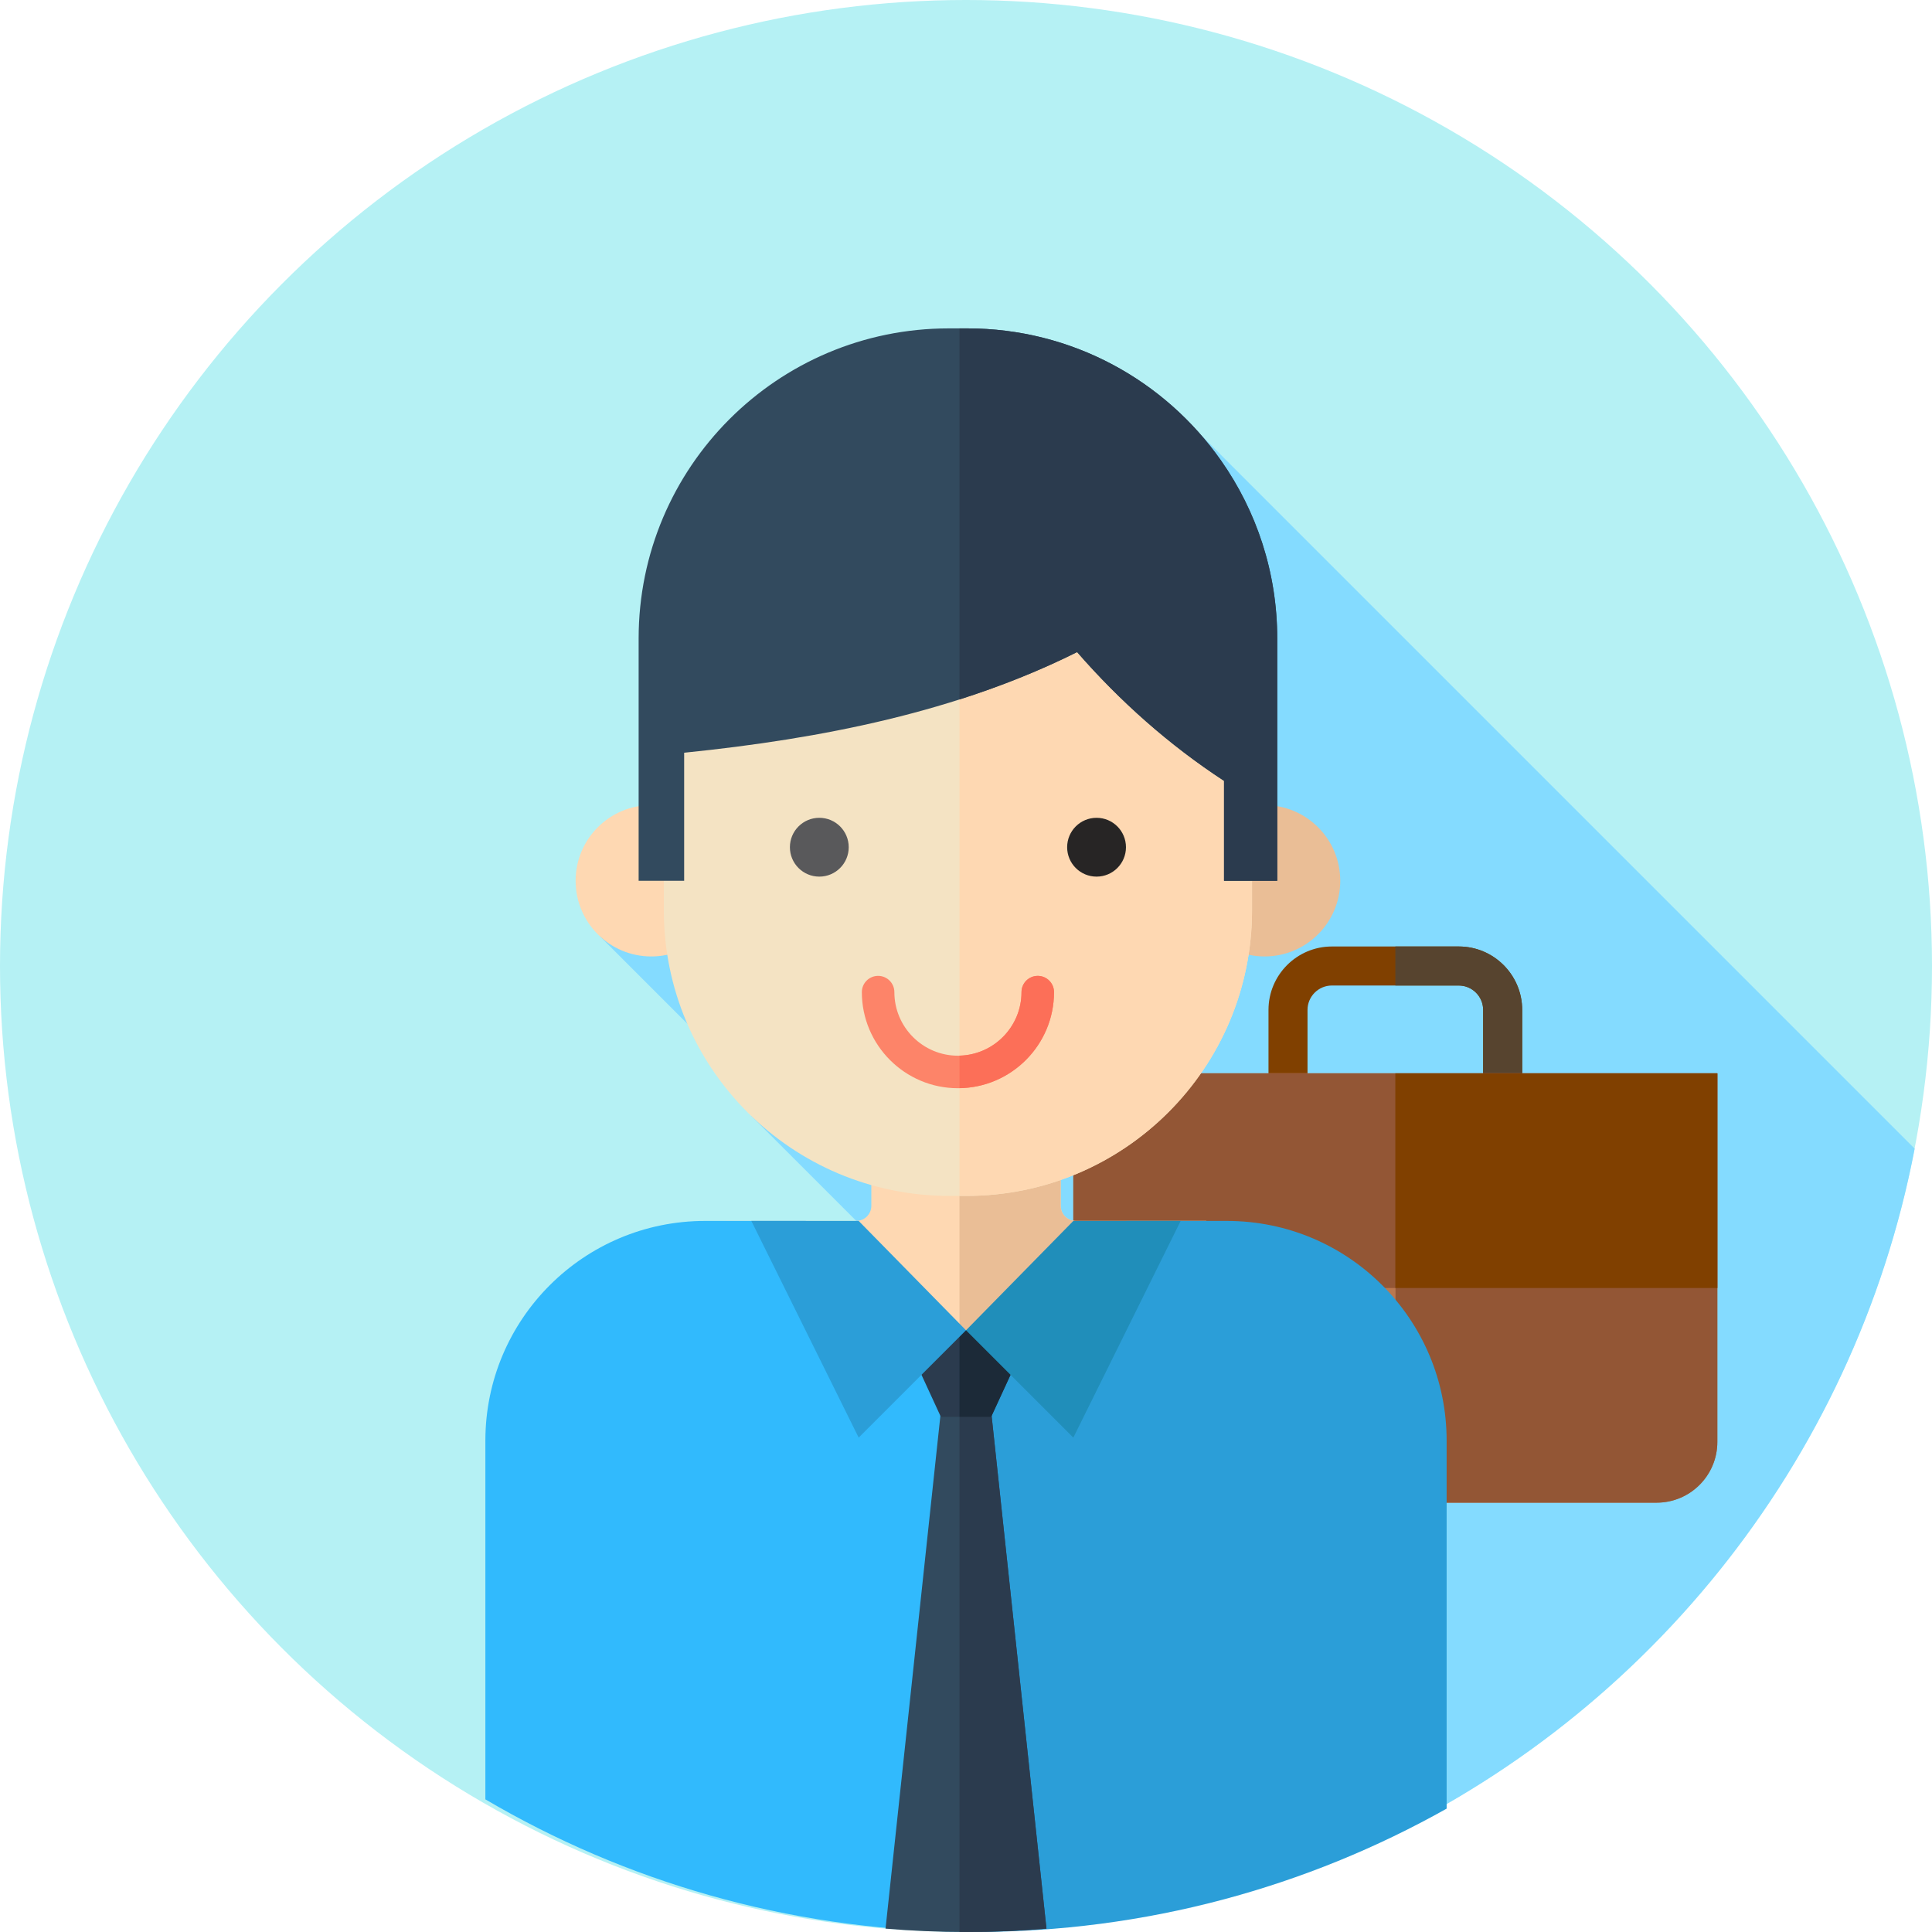 <!DOCTYPE svg PUBLIC "-//W3C//DTD SVG 1.1//EN" "http://www.w3.org/Graphics/SVG/1.1/DTD/svg11.dtd">
<!-- Uploaded to: SVG Repo, www.svgrepo.com, Transformed by: SVG Repo Mixer Tools -->
<svg version="1.1" id="Layer_1" xmlns="http://www.w3.org/2000/svg" xmlns:xlink="http://www.w3.org/1999/xlink" viewBox="0 0 512 512" xml:space="preserve" width="800px" height="800px" fill="#000000">
<g id="SVGRepo_bgCarrier" stroke-width="0"/>
<g id="SVGRepo_tracerCarrier" stroke-linecap="round" stroke-linejoin="round"/>
<g id="SVGRepo_iconCarrier"> <circle style="fill:#B5F1F4;" cx="256" cy="256" r="256"/> <path style="fill:#84DBFF;" d="M358.741,490.529c75.981-33.333,132.66-102.495,148.668-186.116l-197.28-197.279l-91.957,111.039 l-59.321,29.824l44.732,44.732l-4.472,3.015l51.428,51.428l-6.992,28.165L358.741,490.529z"/> <path style="fill:#804000;" d="M386.588,318.061h-33.616c-9.268,0-16.808-7.54-16.808-16.808v-33.616 c0-9.268,7.54-16.808,16.808-16.808h33.616c9.268,0,16.808,7.54,16.808,16.808v33.616 C403.396,310.52,395.854,318.061,386.588,318.061z M352.971,261.172c-3.563,0-6.465,2.901-6.465,6.465v33.616 c0,3.563,2.901,6.465,6.465,6.465h33.616c3.563,0,6.465-2.901,6.465-6.465v-33.616c0-3.563-2.901-6.465-6.465-6.465H352.971z"/> <path style="fill:#57442F;" d="M386.588,250.828H369.78v10.343h16.808c3.563,0,6.465,2.901,6.465,6.465v33.616 c0,3.563-2.901,6.465-6.465,6.465H369.78v10.343h16.808c9.268,0,16.808-7.54,16.808-16.808v-33.616 C403.396,258.369,395.854,250.828,386.588,250.828z"/> <path style="fill:#B97850;" d="M439.022,398.222H300.534c-8.887,0-16.089-7.204-16.089-16.089v-97.689h170.667v97.689 C455.113,391.018,447.909,398.222,439.022,398.222z"/> <path style="fill:#935635;" d="M369.78,284.444v113.778h69.244c8.887,0,16.089-7.204,16.089-16.089v-97.689H369.78z"/> <path style="fill:#B97850;" d="M284.446,284.444v97.689c0,8.887,7.204,16.089,16.089,16.089h69.244V284.444H284.446z"/> <rect x="284.444" y="284.444" style="fill:#935635;" width="170.667" height="56.889"/> <rect x="369.778" y="284.444" style="fill:#804000;" width="85.333" height="56.889"/> <path style="fill:#FED8B2;" d="M281.09,319.538v-27.822h-50.176v27.822c0,2.22-1.8,4.02-4.02,4.02h-34.576v96.011h127.371v-96.011 h-34.576C282.889,323.558,281.09,321.758,281.09,319.538z"/> <path style="fill:#EABE96;" d="M319.686,323.558H285.11c-2.22,0-4.02-1.8-4.02-4.02v-27.822h-26.812v127.853h65.408V323.558z"/> <circle style="fill:#FED8B2;" cx="172.597" cy="233.417" r="20.052"/> <circle style="fill:#EABE96;" cx="335.127" cy="233.417" r="20.052"/> <path style="fill:#F4E3C3;" d="M256.122,316.926h-4.518c-41.796,0-75.678-33.882-75.678-75.678v-69.096 c0-41.796,33.882-75.678,75.678-75.678h4.518c41.796,0,75.678,33.882,75.678,75.678v69.096 C331.8,283.045,297.918,316.926,256.122,316.926z"/> <path style="fill:#FED8B2;" d="M256.122,96.475h-1.845v220.451h1.845c41.796,0,75.678-33.882,75.678-75.678v-69.096 C331.8,130.357,297.918,96.475,256.122,96.475z"/> <path style="fill:#324A5E;" d="M323.593,122.051c-14.862-21.171-39.445-35.023-67.277-35.023h-4.906 c-45.378,0-82.165,36.786-82.165,82.165v6.354v57.877h12.062v-33.942c-0.002,0-0.005,0-0.007,0 c36.605-3.718,72.597-10.899,104.145-26.671c11.352,13.036,24.462,24.678,38.934,34.121v26.491h14.102v-43.268v-20.963 C338.48,151.645,332.964,135.397,323.593,122.051z"/> <path style="fill:#2B3B4E;" d="M323.593,122.049c-14.862-21.171-39.445-35.023-67.277-35.023h-2.039v98.332 c10.752-3.432,21.183-7.559,31.166-12.55c11.352,13.036,24.462,24.678,38.934,34.121v26.491h14.102v-43.268v-20.963 C338.48,151.645,332.964,135.397,323.593,122.049z"/> <circle style="fill:#59595B;" cx="217.126" cy="224.521" r="7.794"/> <circle style="fill:#272525;" cx="290.599" cy="224.521" r="7.794"/> <path style="fill:#FD8469;" d="M253.862,288.39c-14.043,0-25.464-11.423-25.464-25.464c0-2.381,1.929-4.31,4.31-4.31 s4.31,1.929,4.31,4.31c0,9.288,7.558,16.844,16.844,16.844c9.287,0,16.844-7.558,16.844-16.844c0-2.381,1.929-4.31,4.31-4.31 s4.31,1.929,4.31,4.31C279.328,276.968,267.905,288.39,253.862,288.39z"/> <path style="fill:#FC6F58;" d="M279.328,262.927c0-2.381-1.929-4.31-4.31-4.31s-4.31,1.929-4.31,4.31 c0,9.149-7.335,16.601-16.431,16.824v8.62C268.128,288.146,279.328,276.828,279.328,262.927z"/> <path style="fill:#31BAFD;" d="M213.544,323.558h-26.696c-32.153,0-58.218,26.065-58.218,58.218v95.075 c36.957,21.718,79.844,34.404,125.649,35.083V365.971C231.629,365.066,213.544,346.429,213.544,323.558z"/> <path style="fill:#2B9ED8;" d="M325.154,323.558h-26.696c0,23.449-19.01,42.456-42.456,42.456c-0.578,0-1.152-0.021-1.724-0.043 v145.963c1.288,0.019,2.569,0.066,3.86,0.066c45.496,0,88.211-11.883,125.235-32.692v-97.532 C383.372,349.624,357.307,323.558,325.154,323.558z"/> <path style="fill:#324A5E;" d="M234.677,511.109C241.709,511.69,248.818,512,256,512c7.184,0,14.293-0.31,21.325-0.891 L262.628,373.7h-13.255L234.677,511.109z"/> <g> <path style="fill:#2B3B4E;" d="M277.325,511.109L262.628,373.7h-8.351v138.281c0.574,0.003,1.146,0.019,1.722,0.019 C263.184,512,270.293,511.69,277.325,511.109z"/> <polygon style="fill:#2B3B4E;" points="273.241,352.539 238.763,352.539 249.341,375.486 262.661,375.486 "/> </g> <polygon style="fill:#1C2A38;" points="273.241,352.539 254.278,352.539 254.278,375.486 262.661,375.486 "/> <polygon style="fill:#2B9ED8;" points="227.557,323.558 256,352.539 227.557,380.983 199.113,323.558 "/> <polygon style="fill:#208EBA;" points="284.444,323.558 256.002,352.539 284.444,380.983 312.889,323.558 "/> </g>
</svg>